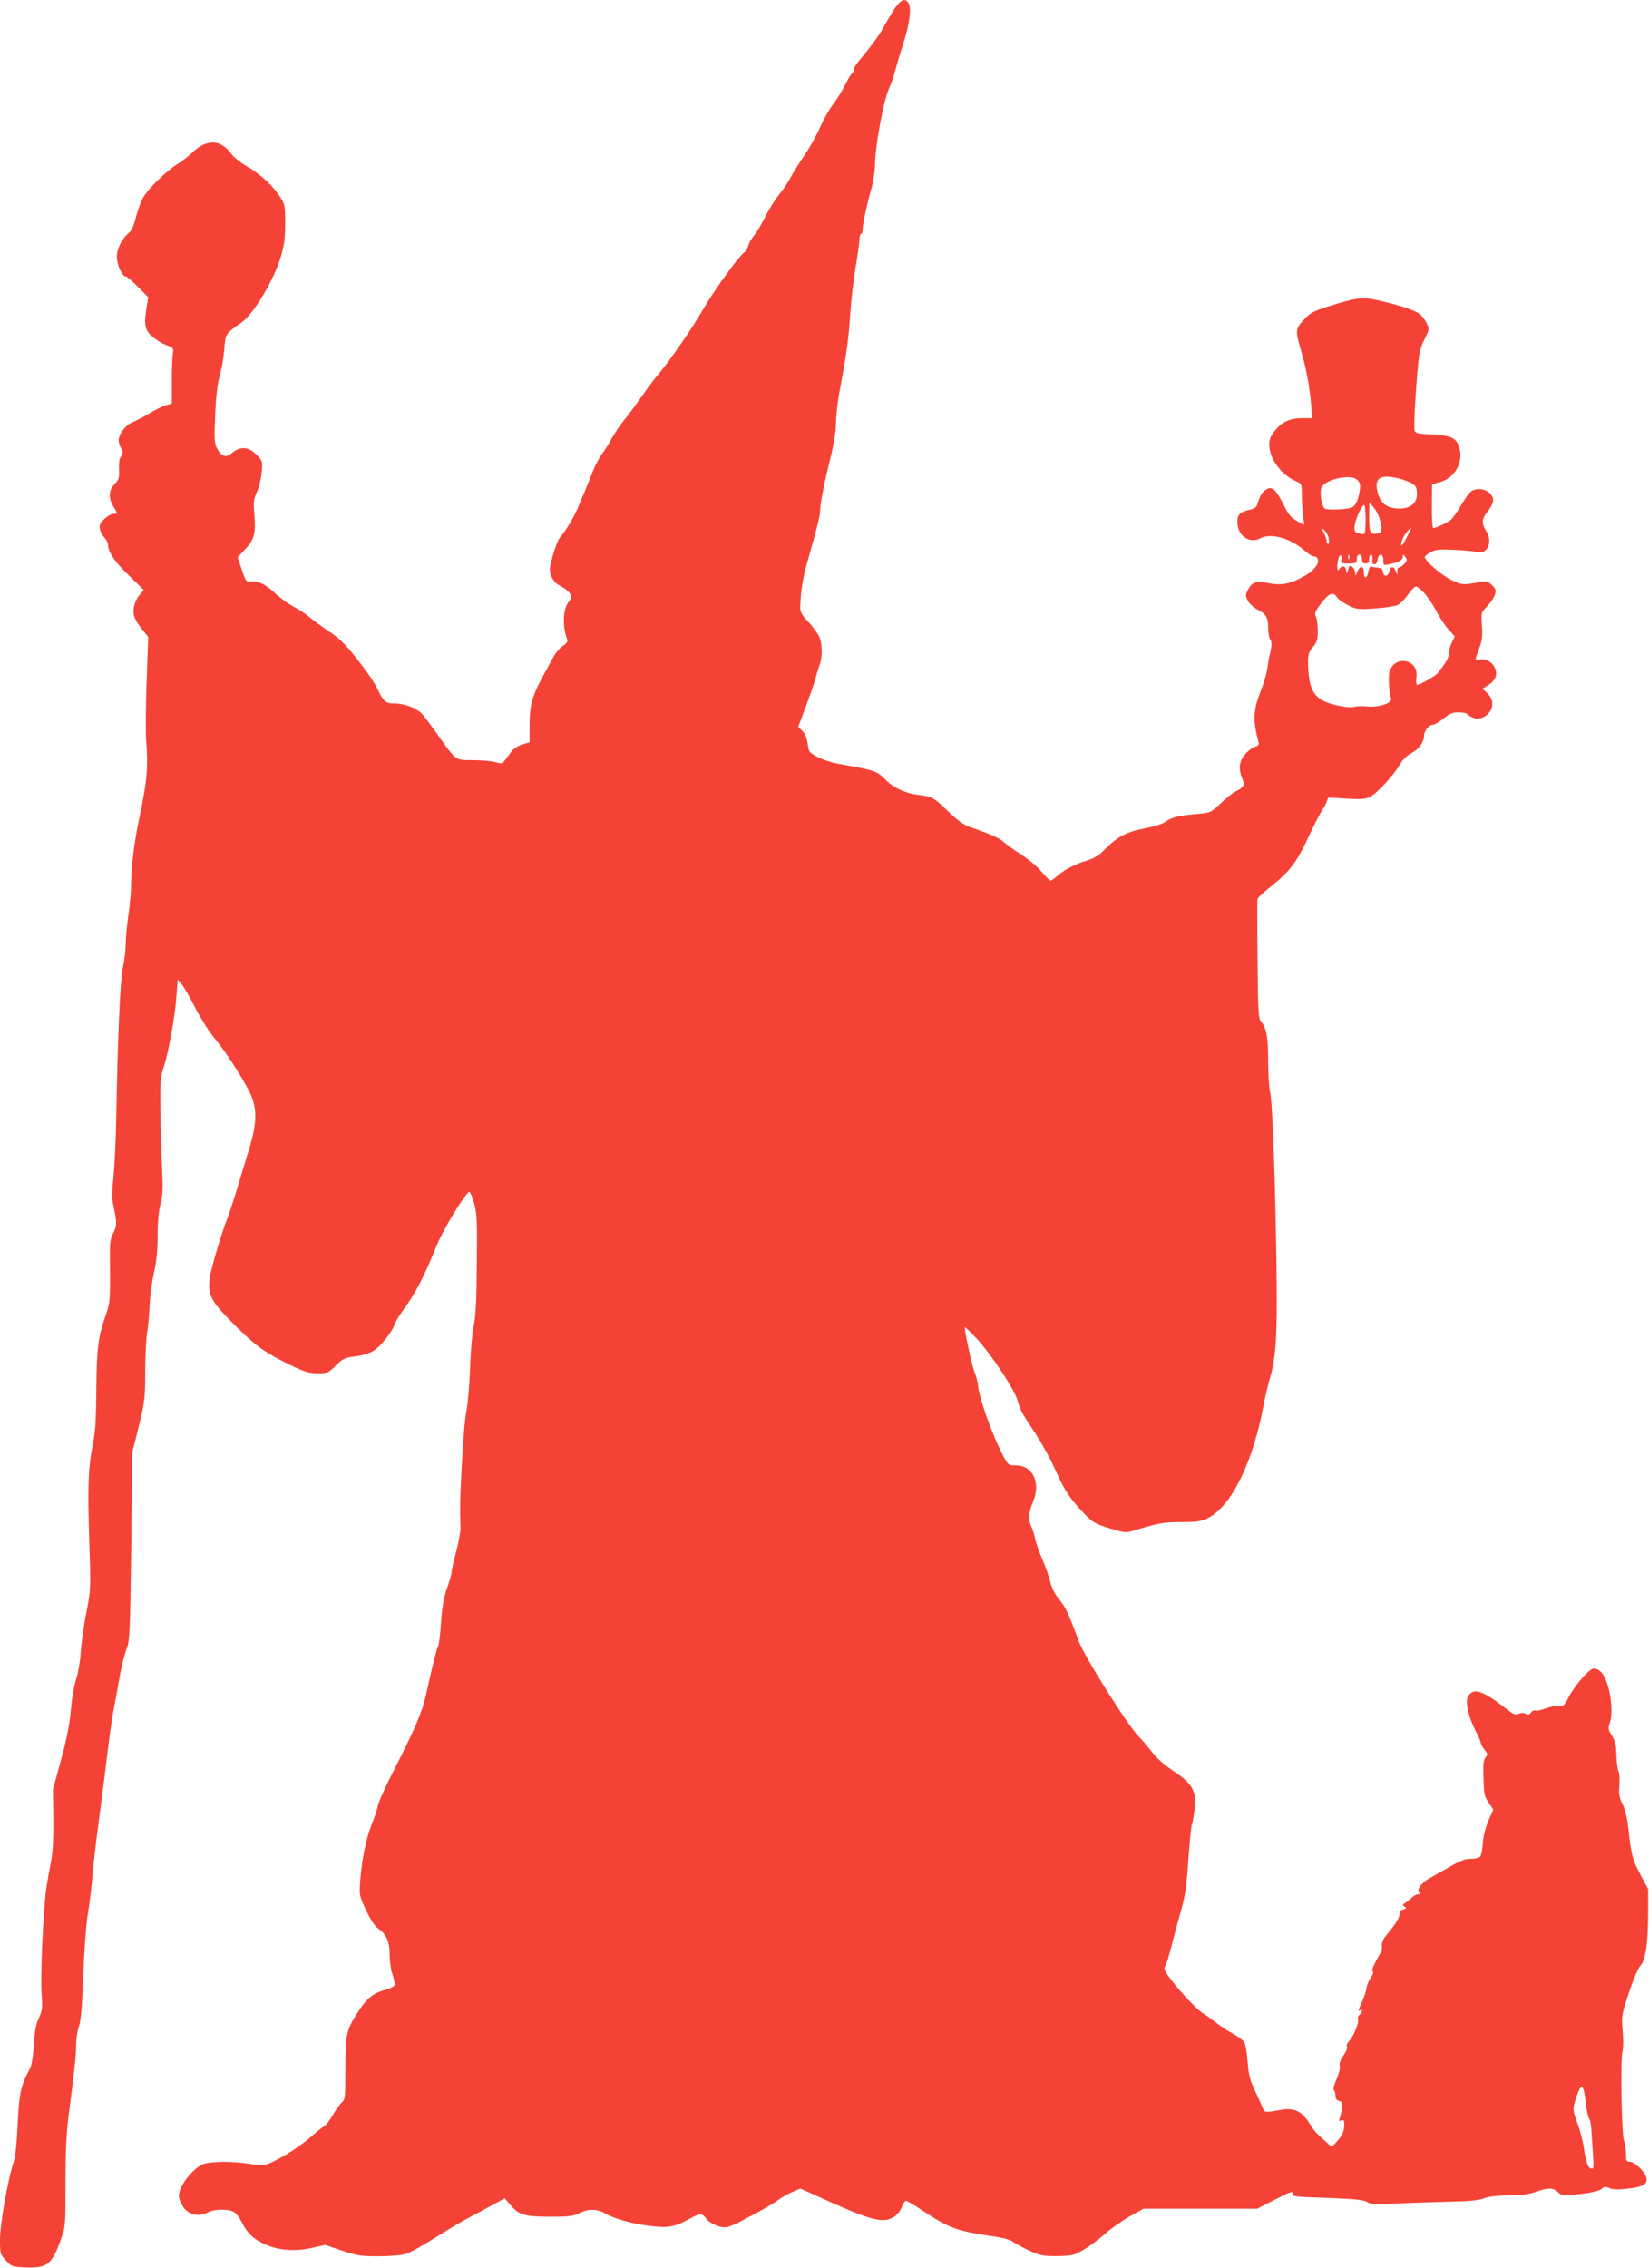 <?xml version="1.0" standalone="no"?>
<!DOCTYPE svg PUBLIC "-//W3C//DTD SVG 20010904//EN"
 "http://www.w3.org/TR/2001/REC-SVG-20010904/DTD/svg10.dtd">
<svg version="1.0" xmlns="http://www.w3.org/2000/svg"
 width="931pt" height="1280pt" viewBox="0 0 931 1280"
 preserveAspectRatio="xMidYMid meet">
<g transform="translate(0,1280) scale(0.1,-0.1)"
fill="#f44336" stroke="none">
<path d="M5042 12738 c-21 -35 -47 -79 -57 -98 -18 -35 -72 -108 -132 -179
-18 -21 -33 -45 -33 -54 0 -9 -5 -19 -10 -22 -6 -3 -23 -33 -39 -65 -16 -32
-47 -83 -70 -112 -22 -29 -54 -87 -71 -127 -18 -41 -56 -110 -86 -154 -30 -44
-66 -101 -79 -126 -12 -26 -42 -69 -64 -96 -23 -28 -58 -84 -79 -125 -20 -41
-49 -90 -64 -108 -15 -18 -31 -45 -34 -60 -4 -15 -15 -33 -25 -39 -31 -23
-173 -220 -233 -325 -62 -107 -179 -276 -251 -363 -23 -27 -67 -86 -98 -131
-31 -44 -74 -102 -96 -128 -21 -27 -51 -71 -67 -100 -15 -28 -39 -67 -54 -86
-15 -19 -40 -66 -55 -105 -15 -38 -33 -83 -40 -100 -7 -16 -25 -59 -40 -95
-25 -60 -66 -129 -105 -175 -9 -11 -26 -56 -39 -101 -21 -75 -21 -84 -8 -117
10 -24 28 -43 54 -56 21 -10 44 -29 51 -41 11 -18 10 -25 -7 -46 -33 -42 -37
-139 -8 -214 4 -10 -5 -22 -25 -35 -17 -11 -42 -40 -55 -65 -13 -25 -39 -72
-57 -105 -61 -111 -76 -166 -76 -275 l0 -99 -41 -12 c-22 -7 -49 -24 -60 -38
-11 -14 -28 -37 -37 -50 -16 -21 -21 -22 -57 -12 -22 6 -79 11 -126 11 -100 0
-94 -4 -199 145 -30 43 -68 93 -83 111 -31 37 -100 64 -162 64 -48 0 -60 10
-98 90 -14 30 -65 103 -112 162 -66 84 -102 118 -158 155 -39 26 -89 62 -109
80 -21 18 -60 44 -88 58 -28 14 -78 50 -110 80 -56 52 -96 69 -144 62 -14 -2
-23 12 -41 68 l-23 70 43 46 c51 55 60 89 51 197 -6 67 -4 84 15 127 12 27 24
77 27 112 5 61 4 63 -31 98 -44 44 -91 48 -136 9 -36 -30 -61 -22 -87 28 -14
27 -15 54 -9 187 4 106 13 176 25 218 10 34 22 100 26 147 7 94 5 91 98 156
68 48 182 238 221 370 20 66 25 106 25 188 0 100 -1 108 -30 153 -41 63 -113
129 -191 173 -37 22 -74 52 -87 73 -13 19 -40 41 -60 50 -48 20 -102 4 -153
-45 -21 -21 -57 -49 -81 -64 -70 -43 -171 -142 -201 -195 -14 -27 -33 -79 -41
-114 -9 -37 -23 -71 -35 -80 -42 -35 -71 -90 -71 -138 0 -46 29 -111 50 -111
6 0 37 -27 69 -59 l58 -59 -8 -48 c-17 -103 -12 -134 26 -169 19 -18 55 -41
81 -51 43 -16 45 -19 40 -47 -3 -16 -6 -87 -6 -157 l0 -128 -27 -7 c-16 -3
-57 -23 -93 -44 -36 -22 -82 -46 -102 -54 -39 -16 -78 -67 -78 -102 0 -11 6
-32 14 -46 11 -22 11 -29 -1 -45 -9 -12 -13 -38 -11 -74 2 -49 -1 -58 -25 -82
-33 -33 -36 -79 -7 -126 25 -40 25 -42 -1 -42 -11 0 -34 -14 -51 -30 -24 -25
-29 -36 -23 -58 3 -15 15 -36 26 -48 10 -11 19 -28 19 -37 0 -42 36 -95 116
-173 l86 -84 -25 -29 c-30 -36 -41 -89 -27 -126 6 -15 25 -46 44 -68 l33 -42
-9 -250 c-5 -137 -6 -286 -3 -330 13 -152 5 -238 -40 -450 -27 -123 -45 -277
-45 -375 0 -36 -7 -110 -15 -164 -8 -55 -15 -127 -15 -160 0 -34 -7 -95 -16
-136 -16 -75 -30 -405 -38 -865 -2 -110 -9 -251 -15 -313 -9 -81 -10 -127 -2
-160 22 -104 22 -119 1 -159 -19 -35 -21 -53 -19 -215 1 -155 -1 -185 -19
-235 -49 -140 -56 -198 -58 -428 -1 -168 -5 -241 -19 -310 -27 -136 -31 -244
-21 -548 9 -276 9 -278 -17 -410 -14 -72 -28 -172 -31 -222 -3 -51 -15 -118
-27 -155 -12 -37 -24 -111 -29 -170 -6 -75 -21 -156 -54 -277 l-47 -172 2
-168 c1 -117 -3 -191 -14 -243 -8 -41 -20 -109 -26 -150 -17 -121 -34 -502
-26 -594 6 -75 4 -90 -15 -133 -17 -35 -24 -76 -29 -153 -4 -68 -12 -116 -23
-136 -50 -93 -60 -135 -68 -309 -5 -111 -13 -187 -24 -220 -32 -98 -76 -348
-76 -433 0 -79 1 -84 33 -118 32 -35 36 -37 112 -40 121 -5 149 17 198 156 27
74 27 79 27 324 0 190 5 283 19 390 28 208 41 328 41 390 0 30 7 76 16 101 11
33 18 116 24 288 5 133 16 283 24 332 9 50 20 142 26 205 5 63 18 183 29 265
11 83 24 186 30 230 6 44 20 157 31 250 12 94 27 199 35 235 7 36 21 109 30
164 9 54 26 123 38 155 20 53 21 80 28 586 l6 530 28 110 c43 176 44 182 45
345 0 85 5 184 11 220 6 36 12 106 14 155 2 50 13 132 24 182 15 65 21 128 21
209 0 75 6 138 16 178 13 50 15 87 9 206 -4 80 -8 226 -9 325 -2 153 0 188 16
235 28 82 66 292 74 404 l7 98 24 -28 c13 -16 48 -77 77 -135 30 -58 78 -134
108 -169 59 -71 152 -213 198 -305 43 -86 42 -174 -4 -321 -18 -60 -50 -165
-71 -234 -21 -69 -44 -138 -51 -155 -28 -66 -95 -291 -100 -339 -11 -96 5
-127 134 -257 126 -126 175 -161 322 -233 81 -39 105 -46 154 -46 56 0 61 2
102 44 38 37 51 44 99 50 88 10 128 31 178 94 26 31 49 68 52 82 3 14 31 59
61 100 59 81 113 185 179 350 37 91 155 286 184 304 4 3 17 -25 27 -62 17 -60
19 -98 16 -344 -1 -203 -6 -296 -17 -350 -9 -40 -18 -147 -21 -238 -3 -91 -12
-199 -20 -240 -9 -41 -20 -174 -26 -295 -11 -202 -12 -262 -8 -367 0 -21 -10
-81 -24 -134 -15 -53 -26 -104 -26 -115 0 -11 -12 -52 -26 -92 -18 -52 -28
-105 -34 -193 -4 -67 -12 -130 -18 -140 -9 -18 -25 -81 -68 -274 -22 -94 -57
-178 -172 -404 -51 -99 -95 -195 -98 -215 -4 -20 -19 -67 -35 -106 -32 -80
-55 -192 -65 -316 -6 -85 -6 -86 33 -170 25 -53 50 -91 67 -102 46 -31 66 -74
66 -148 0 -36 7 -87 16 -112 9 -26 14 -53 11 -61 -3 -7 -25 -19 -50 -25 -72
-21 -104 -46 -153 -121 -69 -107 -74 -128 -74 -325 0 -163 -1 -173 -21 -191
-12 -10 -35 -43 -51 -72 -17 -29 -39 -57 -49 -63 -11 -5 -45 -33 -78 -62 -57
-51 -177 -126 -239 -149 -24 -9 -48 -9 -102 0 -95 16 -223 15 -264 -2 -60 -25
-136 -124 -136 -178 0 -13 9 -38 20 -56 31 -51 89 -66 144 -37 32 17 102 20
140 5 16 -6 35 -29 51 -61 33 -65 66 -95 134 -126 75 -33 166 -40 261 -19 l76
17 94 -32 c84 -28 108 -32 205 -32 61 0 129 5 153 12 23 6 97 47 163 89 67 42
151 93 188 112 36 19 99 53 139 75 l72 39 31 -37 c47 -56 82 -67 226 -67 104
0 130 3 163 20 49 25 99 25 142 1 53 -31 146 -58 250 -72 111 -14 146 -8 236
42 54 30 67 30 91 -4 16 -22 70 -47 104 -47 13 0 43 11 68 23 24 13 79 42 121
64 42 23 91 52 110 66 18 14 54 35 80 46 l47 20 189 -85 c217 -96 282 -111
339 -75 18 11 37 35 44 55 7 20 18 36 24 36 6 0 46 -24 90 -53 156 -103 194
-117 405 -148 56 -8 95 -19 115 -34 17 -12 59 -34 95 -50 57 -25 76 -28 154
-27 83 2 93 5 149 39 33 20 87 60 120 90 33 29 94 72 136 95 l76 43 321 0 322
0 93 48 c101 51 109 54 109 35 0 -15 -1 -15 225 -23 127 -5 176 -11 194 -22
21 -14 48 -15 175 -8 83 4 216 8 296 10 105 2 157 7 189 19 29 11 76 16 140
16 69 1 112 6 151 20 72 25 99 25 127 -2 23 -21 26 -21 125 -10 66 8 108 18
120 28 14 14 22 15 46 5 21 -9 50 -9 107 -2 85 10 110 27 99 65 -10 33 -66 86
-91 86 -21 0 -23 5 -23 44 0 25 -5 57 -11 73 -14 35 -21 455 -9 503 5 19 6 73
1 119 -7 82 -6 89 35 214 24 73 53 140 65 153 30 32 44 128 44 301 l0 132 -44
83 c-45 83 -51 107 -70 279 -5 43 -18 94 -31 119 -18 36 -22 55 -17 105 2 34
0 70 -6 80 -5 10 -10 50 -11 89 -1 56 -6 79 -25 110 -21 33 -23 43 -13 70 27
79 -5 256 -54 295 -16 13 -32 17 -43 13 -29 -11 -106 -102 -135 -161 -24 -47
-30 -52 -53 -48 -14 2 -48 -4 -75 -14 -28 -10 -55 -16 -61 -12 -6 3 -16 -2
-23 -11 -9 -13 -17 -15 -30 -8 -12 7 -25 6 -40 0 -18 -9 -31 -3 -85 40 -91 71
-146 97 -175 83 -13 -6 -26 -21 -30 -35 -9 -37 12 -118 46 -182 16 -31 30 -62
30 -69 0 -7 9 -24 21 -39 19 -24 20 -29 6 -44 -10 -12 -14 -38 -12 -92 3 -121
4 -125 31 -165 l25 -38 -27 -60 c-16 -37 -28 -85 -32 -126 -2 -36 -9 -72 -15
-79 -5 -6 -28 -12 -51 -12 -41 -1 -53 -6 -156 -65 -28 -16 -65 -37 -81 -46
-43 -24 -71 -63 -57 -77 9 -9 8 -12 -5 -12 -9 0 -25 -8 -36 -19 -10 -10 -27
-24 -37 -30 -17 -9 -17 -12 -4 -21 13 -8 11 -11 -8 -16 -14 -4 -22 -13 -20
-23 3 -18 -21 -58 -70 -116 -22 -26 -32 -48 -30 -65 1 -14 0 -30 -4 -35 -39
-65 -56 -105 -48 -110 6 -4 2 -18 -11 -36 -11 -16 -22 -43 -24 -59 -2 -17 -13
-51 -25 -76 -23 -53 -24 -58 -10 -49 15 10 12 -11 -4 -25 -8 -6 -12 -18 -9
-26 7 -18 -23 -93 -49 -121 -11 -12 -17 -27 -13 -33 4 -6 -5 -29 -20 -50 -17
-25 -25 -46 -21 -58 4 -12 -4 -43 -18 -76 -14 -31 -21 -58 -15 -61 5 -4 9 -18
9 -32 0 -17 7 -27 21 -30 18 -5 20 -11 16 -42 -3 -20 -9 -45 -13 -55 -6 -16
-4 -18 9 -13 14 5 17 0 17 -24 0 -36 -13 -64 -47 -100 l-24 -26 -35 32 c-20
18 -43 39 -51 47 -8 7 -28 35 -44 61 -36 59 -83 82 -144 72 -113 -19 -104 -21
-121 21 -9 22 -29 66 -45 99 -22 47 -30 80 -35 150 -4 50 -12 99 -19 110 -7
11 -37 33 -66 49 -30 16 -72 44 -94 62 -22 17 -55 41 -73 52 -36 21 -150 144
-196 211 -21 30 -26 44 -18 53 6 7 22 60 37 118 14 58 39 150 55 205 22 79 30
137 39 278 7 98 16 188 20 200 5 13 12 53 16 90 11 99 -13 141 -118 211 -52
34 -97 74 -122 107 -22 29 -56 69 -76 89 -61 61 -307 451 -339 539 -59 161
-73 190 -109 233 -25 31 -43 66 -51 100 -7 29 -27 87 -46 130 -18 42 -36 93
-40 115 -4 21 -13 50 -20 65 -20 38 -17 82 7 139 47 109 2 209 -95 209 -42 0
-44 1 -74 58 -55 104 -131 313 -139 385 -3 29 -12 64 -19 78 -14 29 -64 259
-56 259 2 0 32 -28 64 -62 77 -81 213 -285 232 -348 18 -62 25 -75 103 -192
35 -53 87 -147 114 -210 51 -113 84 -162 169 -249 38 -40 58 -50 134 -74 86
-26 91 -27 140 -12 138 42 167 47 266 47 85 0 112 4 147 21 134 65 258 316
318 644 7 39 22 102 33 140 37 124 44 245 39 630 -7 504 -23 943 -36 990 -6
22 -11 102 -11 178 0 138 -10 187 -44 227 -11 12 -14 84 -16 345 -2 182 -2
335 -1 341 0 6 40 42 87 80 99 79 139 134 208 284 27 58 57 117 67 131 10 15
23 38 28 52 l10 26 103 -6 c82 -5 110 -3 133 10 39 19 133 121 167 180 17 30
41 53 67 67 40 20 71 62 71 97 0 27 28 63 50 63 10 0 37 16 60 35 34 28 50 35
85 35 24 0 47 -5 50 -11 4 -5 19 -15 33 -20 35 -13 79 6 98 42 18 35 10 70
-22 100 l-24 22 30 19 c42 25 56 59 41 96 -15 36 -51 56 -85 50 -31 -6 -31 -7
-5 62 17 45 20 69 16 128 -6 73 -5 74 28 109 19 20 39 49 44 65 9 26 7 33 -15
55 -21 21 -31 24 -62 19 -101 -18 -107 -18 -162 8 -62 29 -166 119 -155 135 3
6 20 18 37 27 25 13 51 15 132 11 56 -3 113 -9 128 -12 57 -15 88 60 48 120
-27 41 -25 66 10 110 17 21 30 48 30 61 0 49 -70 81 -120 54 -11 -6 -37 -41
-59 -78 -21 -37 -48 -75 -58 -84 -19 -17 -84 -48 -101 -48 -5 0 -9 56 -8 124
l1 123 44 12 c83 22 133 109 111 191 -16 58 -43 72 -155 78 -82 4 -94 7 -99
24 -2 11 -1 82 4 157 18 271 21 293 52 355 28 56 29 59 13 91 -8 19 -26 42
-40 53 -27 21 -120 52 -238 78 -88 19 -118 15 -283 -37 -79 -25 -97 -35 -134
-75 -48 -52 -48 -59 -10 -189 25 -85 47 -207 53 -297 l5 -68 -57 0 c-68 0
-114 -21 -155 -73 -24 -30 -31 -48 -30 -80 2 -78 70 -169 151 -203 32 -14 33
-15 33 -77 0 -34 3 -86 7 -116 l6 -54 -41 23 c-34 19 -49 38 -78 97 -42 84
-64 102 -98 79 -21 -13 -32 -34 -50 -88 -3 -10 -18 -20 -33 -23 -62 -13 -78
-28 -77 -73 1 -75 68 -122 127 -91 60 33 168 4 251 -67 22 -19 45 -34 52 -34
25 0 34 -25 17 -51 -22 -32 -39 -45 -95 -74 -61 -32 -113 -40 -181 -25 -66 13
-89 5 -112 -40 -14 -27 -14 -33 0 -60 8 -16 33 -39 55 -50 48 -25 60 -45 60
-104 0 -26 5 -55 12 -66 9 -14 9 -30 1 -67 -7 -26 -15 -70 -18 -97 -4 -27 -19
-81 -35 -120 -45 -112 -48 -172 -14 -297 3 -11 -3 -19 -20 -23 -13 -3 -38 -22
-55 -41 -35 -40 -40 -83 -17 -140 16 -37 10 -48 -44 -75 -14 -8 -50 -37 -80
-65 -55 -52 -55 -52 -135 -59 -96 -7 -145 -20 -177 -45 -14 -11 -63 -26 -116
-36 -101 -19 -156 -48 -229 -123 -29 -30 -58 -47 -95 -58 -69 -21 -125 -50
-166 -85 -18 -16 -36 -29 -41 -29 -4 0 -27 23 -51 51 -23 28 -75 71 -114 96
-39 25 -83 56 -97 69 -24 23 -70 44 -188 85 -42 15 -73 37 -131 93 -76 74 -88
81 -165 90 -72 8 -141 40 -187 87 -46 48 -62 53 -268 89 -36 6 -88 24 -115 38
-47 25 -50 30 -55 74 -4 30 -14 56 -29 72 l-24 25 46 123 c25 68 49 137 52
153 4 17 13 47 21 68 18 48 18 118 0 162 -8 19 -36 57 -62 85 -40 43 -47 56
-46 88 3 89 15 164 42 257 54 189 70 255 70 282 0 38 23 156 60 305 19 78 30
149 30 194 0 38 9 119 21 180 37 198 50 287 59 429 5 77 19 199 31 270 12 72
22 142 22 158 0 15 4 27 9 27 4 0 8 10 8 23 0 30 27 156 51 238 10 36 19 95
19 132 0 92 47 351 75 417 13 30 32 82 40 115 9 33 29 101 45 150 35 111 46
195 31 224 -20 37 -47 25 -89 -41z m2620 -2645 c21 -19 22 -37 7 -99 -7 -27
-20 -49 -33 -56 -24 -13 -138 -19 -156 -8 -20 12 -32 100 -17 123 30 45 163
72 199 40z m267 -3 c62 -22 71 -32 71 -78 0 -51 -37 -82 -97 -82 -69 0 -106
26 -123 84 -19 69 -4 96 52 96 24 0 68 -9 97 -20z m-140 -218 c18 -63 15 -79
-18 -84 -36 -5 -41 7 -41 107 l1 70 24 -28 c13 -15 29 -44 34 -65z m-79 0 c0
-43 -3 -81 -6 -84 -3 -3 -17 -3 -32 2 -23 6 -27 12 -24 41 3 36 40 119 54 119
4 0 8 -35 8 -78z m-208 -113 c3 -16 1 -29 -4 -29 -4 0 -8 7 -8 15 0 9 -7 30
-16 48 -17 32 -17 32 4 14 11 -10 22 -31 24 -48z m442 11 c-29 -56 -40 -64
-29 -22 5 23 41 72 52 72 2 0 -9 -22 -23 -50z m-371 -130 c-5 -18 0 -20 41
-20 42 0 46 2 46 25 0 16 6 25 15 25 9 0 15 -9 15 -25 0 -18 5 -25 20 -25 15
0 20 7 20 25 0 14 5 25 11 25 6 0 9 -12 7 -27 -2 -20 2 -28 12 -28 9 0 16 11
18 28 5 38 32 36 32 -4 0 -29 1 -30 33 -24 56 13 77 24 77 42 1 17 1 17 14 0
12 -16 11 -21 -7 -41 -12 -12 -25 -21 -29 -19 -5 2 -8 -6 -9 -19 l0 -23 -9 23
c-12 29 -28 28 -36 -3 -8 -31 -32 -33 -36 -2 -2 16 -10 22 -29 23 -14 1 -31 4
-36 7 -6 4 -14 -8 -17 -28 -8 -43 -26 -46 -26 -5 0 38 -22 40 -37 3 -9 -24
-11 -25 -12 -7 -1 28 -29 53 -35 33 -13 -41 -14 -43 -15 -22 -1 27 -22 35 -38
14 -11 -14 -12 -13 -13 9 0 36 11 71 20 65 5 -3 6 -14 3 -25z m44 8 c-3 -8 -6
-5 -6 6 -1 11 2 17 5 13 3 -3 4 -12 1 -19z m427 -198 c19 -22 49 -67 66 -100
17 -33 47 -79 67 -101 l36 -40 -16 -35 c-10 -19 -17 -47 -17 -63 0 -16 -13
-44 -29 -65 -16 -21 -31 -40 -33 -44 -6 -13 -110 -72 -118 -67 -4 3 -6 22 -3
43 14 104 -127 129 -153 27 -7 -29 -1 -121 10 -146 11 -26 -70 -53 -135 -46
-27 3 -60 2 -73 -2 -25 -10 -131 11 -175 34 -62 32 -84 88 -86 216 0 46 5 61
28 88 23 28 27 42 27 92 0 33 -5 69 -11 80 -9 17 -4 29 31 75 43 57 67 67 88
34 6 -11 34 -31 62 -45 47 -24 56 -25 152 -19 57 4 115 13 130 20 15 8 41 34
58 59 17 25 37 45 44 45 8 0 30 -18 50 -40z m899 -8452 c3 -13 9 -50 12 -83 4
-33 12 -66 18 -73 5 -7 11 -38 12 -70 2 -31 6 -92 9 -135 5 -70 4 -78 -11 -75
-18 3 -29 35 -43 128 -4 30 -20 89 -35 130 -24 66 -25 79 -15 114 27 91 42
109 53 64z"/>
</g>
</svg>
